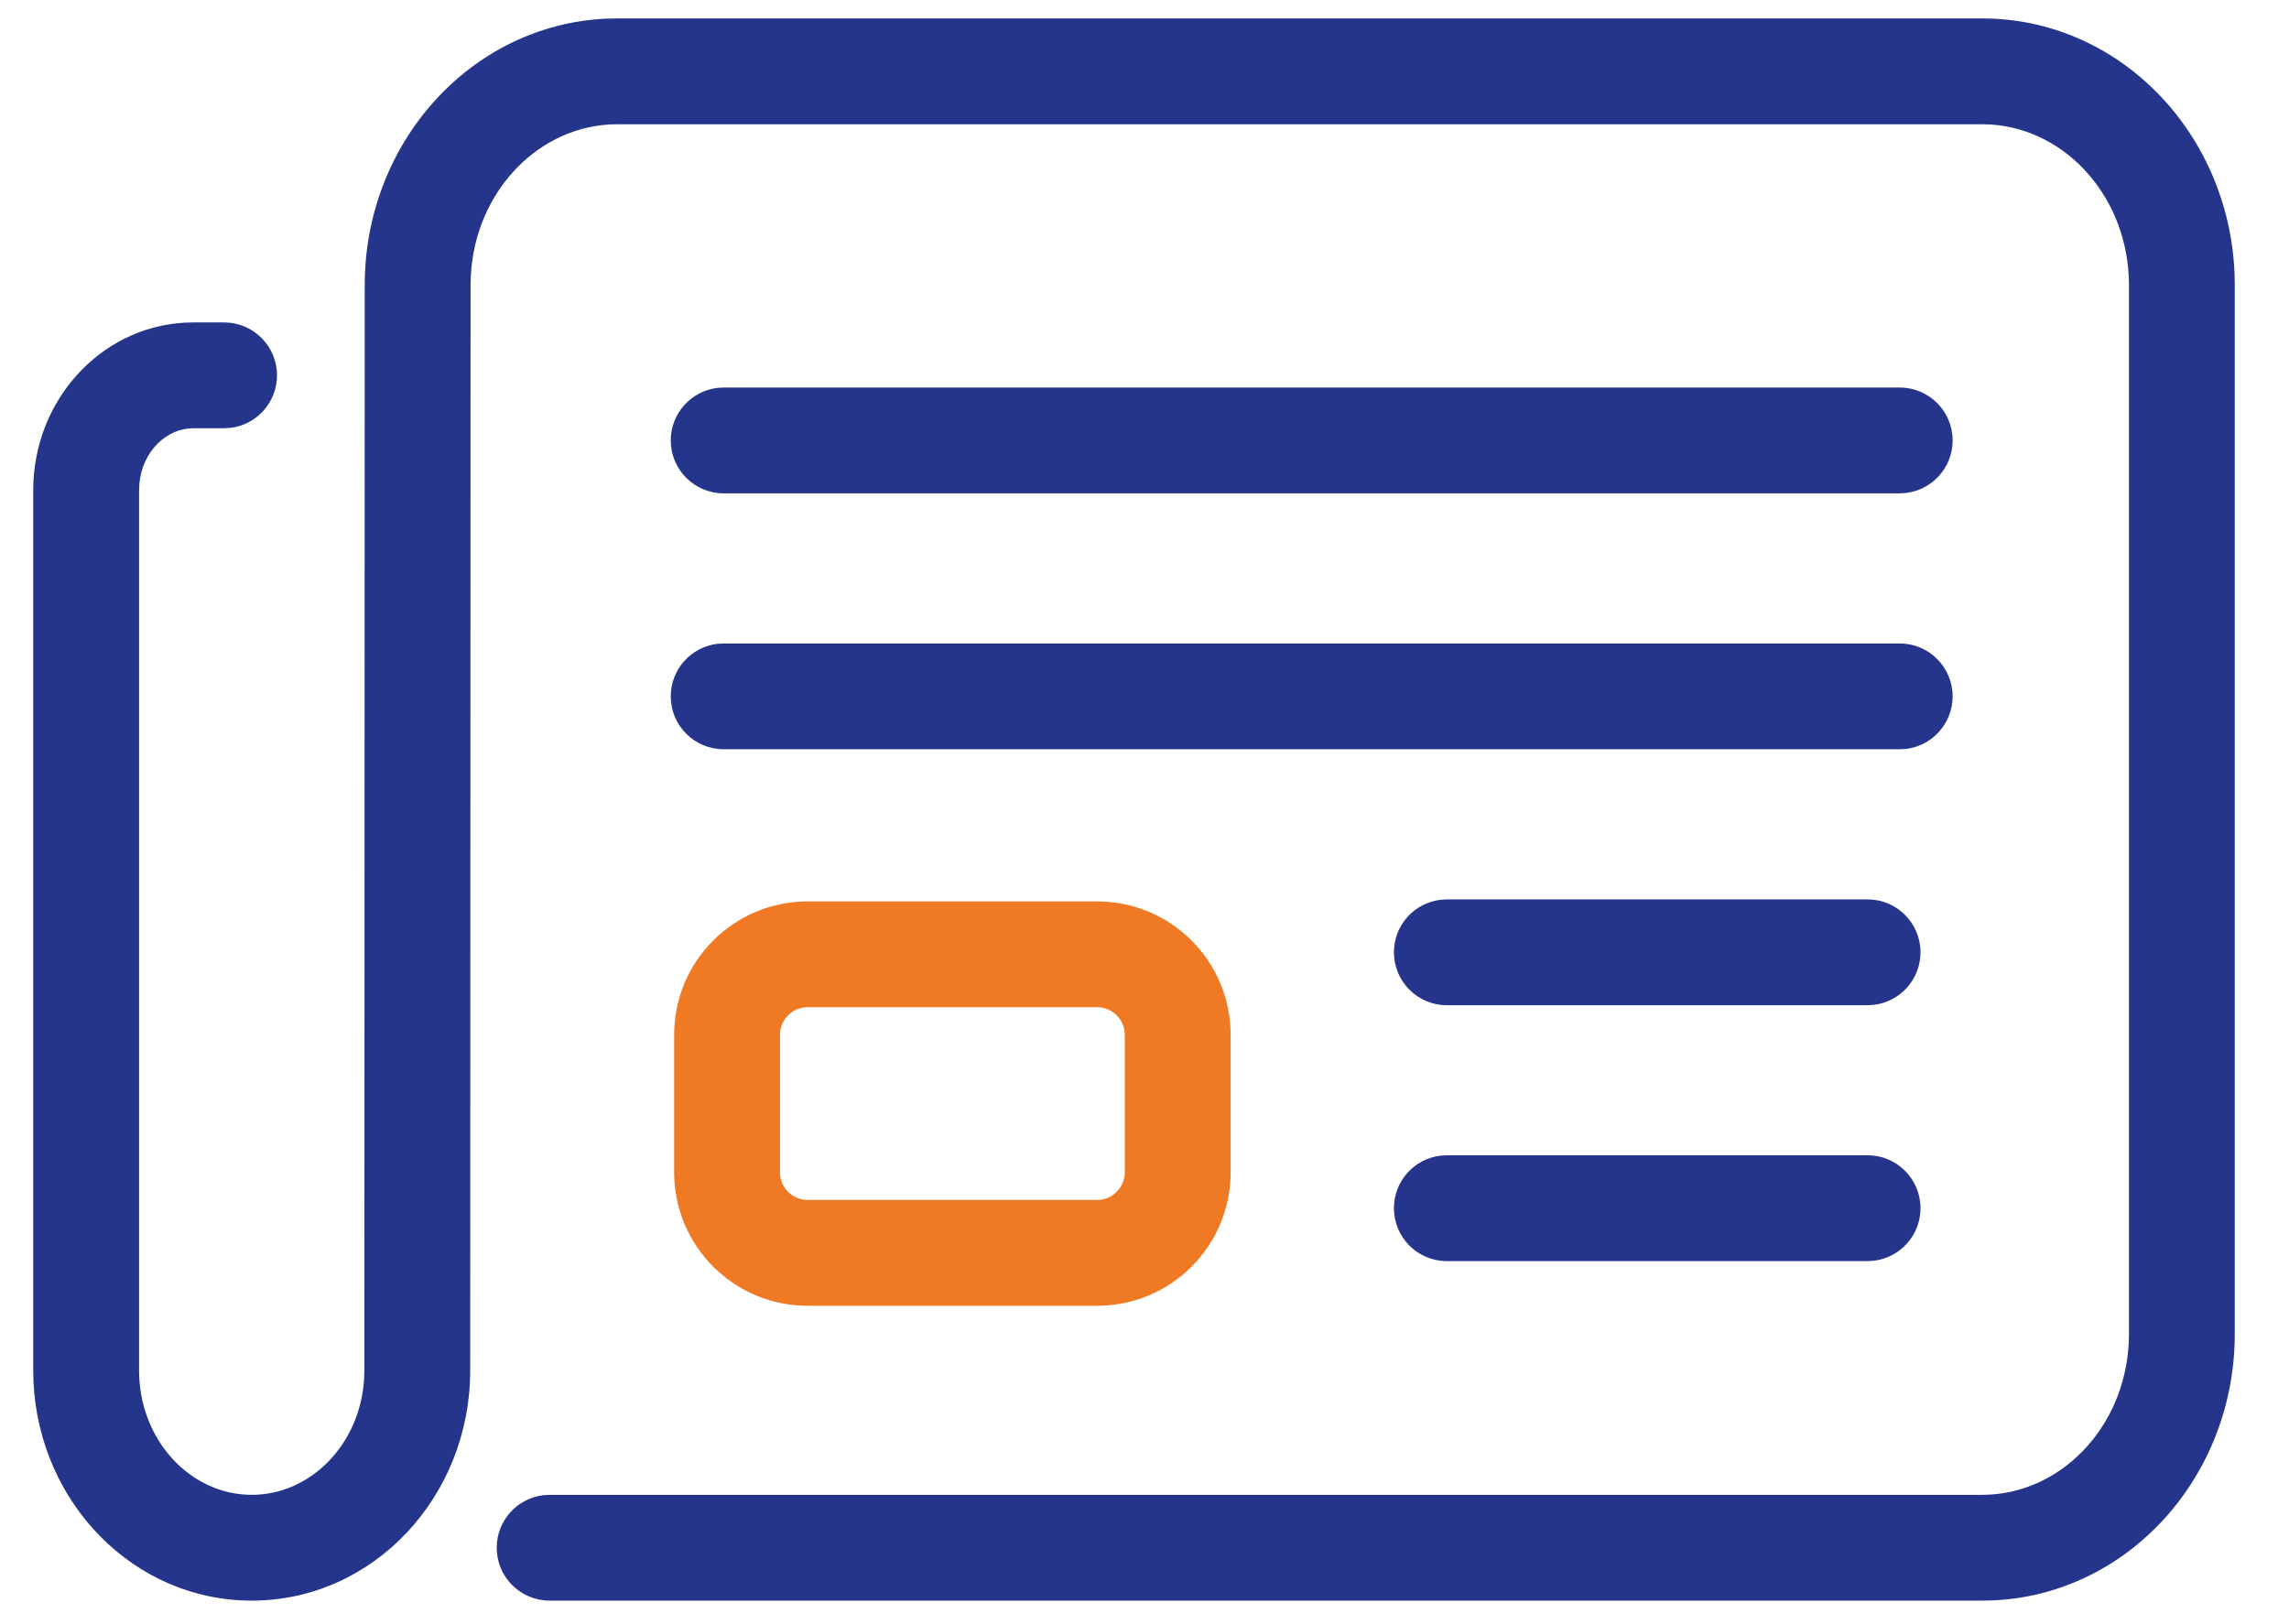 <?xml version="1.0" encoding="UTF-8"?>
<svg width="62px" height="44px" viewBox="0 0 62 44" version="1.1" xmlns="http://www.w3.org/2000/svg" xmlns:xlink="http://www.w3.org/1999/xlink">
    <title>5E63F99E-9FE6-430F-BAC5-9B0CE28B481D@1,5x</title>
    <g id="Benefit" stroke="none" stroke-width="1" fill="none" fill-rule="evenodd">
        <g id="Benefit_D" transform="translate(-581, -2482)" fill-rule="nonzero">
            <g id="Push/D/MVP-simple" transform="translate(264, 2295)">
                <g id="bloc/benefice-copy-3" transform="translate(248, 163)">
                    <g id="Icons/MVP/Experts" transform="translate(69, 24)">
                        <g id="Group-13" transform="translate(0.9, 0.5)">
                            <path d="M52.79,-0.001 C56.488,-0.001 59.467,3.082 59.625,6.905 L59.631,7.225 L59.631,35.638 C59.631,39.499 56.752,42.686 53.096,42.855 L52.79,42.862 L13.988,42.862 C13.196,42.862 12.554,42.221 12.554,41.429 C12.554,40.694 13.108,40.088 13.821,40.005 L13.988,39.996 L52.79,39.996 C54.884,39.996 56.636,38.201 56.758,35.896 L56.765,35.638 L56.765,7.225 C56.765,4.883 55.088,3.005 53.021,2.873 L52.79,2.866 L15.819,2.866 C13.725,2.866 11.975,4.661 11.853,6.967 L11.846,7.225 L11.836,36.626 C11.836,40.049 9.209,42.862 5.918,42.862 C2.727,42.862 0.16,40.217 0.007,36.935 L0,36.626 L0,12.778 C0,10.376 1.79,8.377 4.09,8.242 L4.338,8.235 L5.17,8.235 C5.961,8.235 6.603,8.876 6.603,9.668 C6.603,10.403 6.05,11.009 5.337,11.092 L5.17,11.101 L4.338,11.101 C3.601,11.101 2.958,11.737 2.876,12.592 L2.867,12.778 L2.867,36.626 C2.867,38.508 4.256,39.996 5.918,39.996 C7.511,39.996 8.853,38.63 8.962,36.859 L8.969,36.625 L8.979,7.225 C8.979,3.363 11.856,0.176 15.513,0.006 L15.819,-0.001 L52.79,-0.001 Z" id="Stroke-1" fill="#26358C"></path>
                            <path d="M50.555,9.998 C51.347,9.998 51.989,10.64 51.989,11.432 C51.989,12.167 51.435,12.773 50.722,12.855 L50.555,12.865 L18.702,12.865 C17.91,12.865 17.268,12.223 17.268,11.432 C17.268,10.697 17.822,10.091 18.535,10.008 L18.702,9.998 L50.555,9.998 Z" id="Stroke-3" fill="#26358C"></path>
                            <path d="M50.555,16.932 C51.347,16.932 51.989,17.573 51.989,18.365 C51.989,19.1 51.435,19.706 50.722,19.789 L50.555,19.798 L18.702,19.798 C17.91,19.798 17.268,19.157 17.268,18.365 C17.268,17.63 17.822,17.024 18.535,16.941 L18.702,16.932 L50.555,16.932 Z" id="Stroke-5" fill="#26358C"></path>
                            <path d="M28.817,23.92 L20.975,23.92 C18.979,23.92 17.36,25.537 17.36,27.533 L17.36,31.258 C17.36,33.256 18.978,34.874 20.975,34.874 L28.817,34.874 C30.815,34.874 32.433,33.256 32.433,31.258 L32.433,27.533 C32.433,25.537 30.814,23.92 28.817,23.92 Z M20.975,26.786 L28.817,26.786 C29.231,26.786 29.566,27.121 29.566,27.533 L29.566,31.258 C29.566,31.672 29.231,32.007 28.817,32.007 L20.975,32.007 C20.561,32.007 20.227,31.672 20.227,31.258 L20.227,27.533 C20.227,27.121 20.561,26.786 20.975,26.786 Z" id="Stroke-7" fill="#EF7A23"></path>
                            <path d="M49.686,23.865 C50.477,23.865 51.119,24.507 51.119,25.298 C51.119,26.034 50.566,26.639 49.853,26.722 L49.686,26.732 L38.289,26.732 C37.497,26.732 36.856,26.09 36.856,25.298 C36.856,24.563 37.409,23.958 38.122,23.875 L38.289,23.865 L49.686,23.865 Z" id="Stroke-9" fill="#26358C"></path>
                            <path d="M49.686,30.797 C50.477,30.797 51.119,31.439 51.119,32.23 C51.119,32.965 50.566,33.571 49.853,33.654 L49.686,33.664 L38.289,33.664 C37.497,33.664 36.856,33.022 36.856,32.23 C36.856,31.495 37.409,30.889 38.122,30.807 L38.289,30.797 L49.686,30.797 Z" id="Stroke-11" fill="#26358C"></path>
                        </g>
                    </g>
                </g>
            </g>
        </g>
    </g>
</svg>